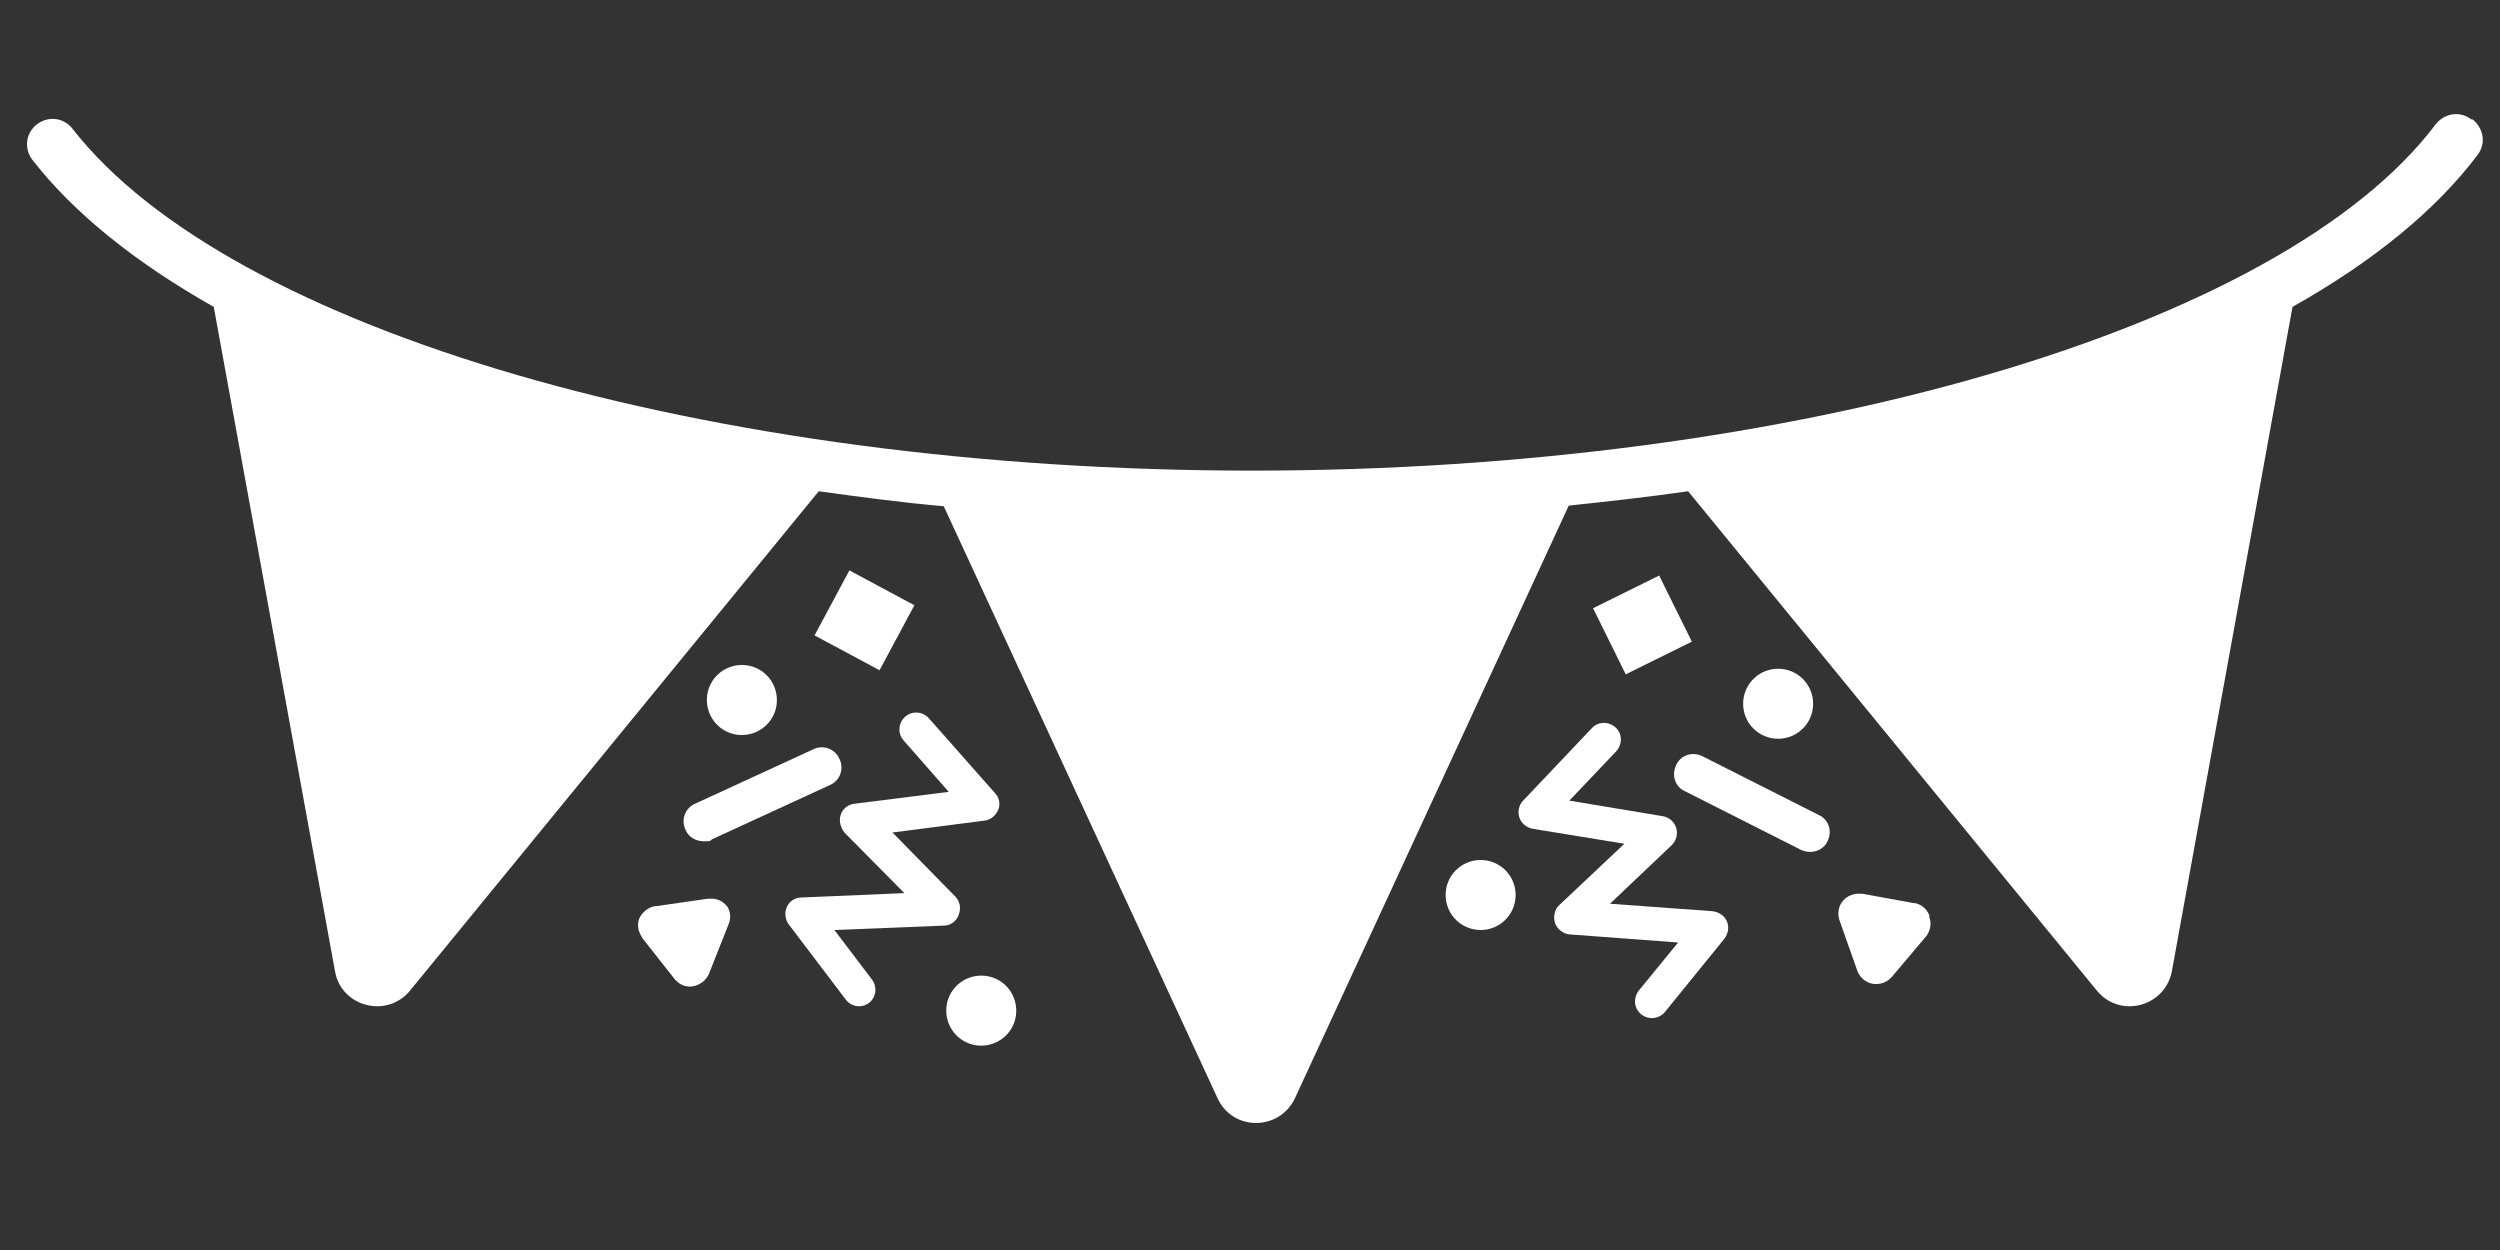 <?xml version="1.0" encoding="UTF-8"?>
<svg xmlns="http://www.w3.org/2000/svg" version="1.1" viewBox="0 0 400 200">
  <rect x="0" y="0" width="400" height="200" fill="#333333" stroke="none"/>
  <defs>
    <style>
      .cls-1 {
        stroke-width: 6px;
      }

      .cls-1, .cls-2 {
        stroke-linejoin: round;
      }

      .cls-1, .cls-2, .cls-3 {
        fill: none;
        stroke: #fff;
        stroke-linecap: round;
      }

      .cls-4 {
        fill: #000;
        stroke: #000;
      }

      .cls-4, .cls-3 {
        stroke-miterlimit: 10;
      }

      .cls-2 {
        stroke-width: 7px;
      }

      .cls-3 {
        stroke-width: 9px;
      }

      .cls-5 {
        fill: #fff;
        stroke-width: 0px;
      }

      .cls-6 {
        display: none;
      }
    </style>
  </defs>
  <g id="orign_wht" data-name="orign wht" class="cls-6">
    <path class="cls-5" d="M205.2,65.6c-19.7,0-38.8-1-57-2.9l50.6,109.5c2.7,5.8,11,5.8,13.7,0l50.7-109.6c-18.5,2-37.9,3-58,3Z"/>
    <path class="cls-5" d="M20.8,26.6c-.2.9-.2,1.9,0,2.9l21.9,120.2c1.1,6.3,9.2,8.4,13.2,3.4l75.7-92.5c-45.5-6.3-84.2-18.4-110.8-34Z"/>
    <path class="cls-5" d="M278.7,60.6l75.7,92.5c4.1,5,12.1,2.9,13.2-3.4l21.9-120.2c.2-1,.2-2,0-2.9-26.5,15.6-65.3,27.7-110.8,34Z"/>
    <path class="cls-3" d="M418.2,2.5c-27.5,36.5-112.5,63.1-213.1,63.1S20.9,39.4-7.2,3.4"/>
    <g>
      <rect class="cls-5" x="130.1" y="81.1" width="13.1" height="13.1" transform="translate(-5.2 166.6) rotate(-61.8)"/>
      <path class="cls-5" d="M121.1,101.9c-.1,3.4-3,6.1-6.4,6s-6.1-3-6-6.4,3-6.1,6.4-6,6.1,3,6,6.4Z"/>
      <path class="cls-5" d="M163.4,156.8c-.1,3.4-3,6.1-6.4,6s-6.1-3-6-6.4,3-6.1,6.4-6,6.1,3,6,6.4Z"/>
      <path class="cls-5" d="M103,151.3c0,0,.1.2.2.2h0s0,0,0,0c.8.9,1.9,1.3,3.1,1.1,1.3-.2,2.3-1,2.7-2.1h0s3.6-9,3.6-9h0c.4-1.1.3-2.5-.5-3.5-.8-1-1.9-1.4-3-1.3h0s0,0,0,0c-.1,0-.2,0-.4,0l-9.2,1.4c0,0-.1,0-.2,0h-.1s0,0,0,0c-1.1.2-2.1,1-2.6,2.2-.5,1.2-.3,2.4.4,3.4h0s0,0,0,0c0,0,0,0,.1.1l5.8,7.3Z"/>
      <polyline class="cls-1" points="145.7 106.9 157.4 120.2 135.1 123 150.5 138.5 125.4 139.6 135.5 152.8"/>
      <line class="cls-2" x1="128.9" y1="113.5" x2="108.1" y2="123.2"/>
    </g>
    <g>
      <rect class="cls-5" x="267.7" y="82.1" width="13.1" height="13.1" transform="translate(-10.9 130.5) rotate(-26.3)"/>
      <path class="cls-5" d="M292.1,102.4c0,3.4,2.8,6.2,6.2,6.2s6.2-2.8,6.2-6.2-2.8-6.2-6.2-6.2-6.2,2.8-6.2,6.2Z"/>
      <path class="cls-5" d="M239.4,136.2c0,3.4,2.8,6.2,6.2,6.2s6.2-2.8,6.2-6.2-2.8-6.2-6.2-6.2-6.2,2.8-6.2,6.2Z"/>
      <path class="cls-5" d="M318.3,150.5c0,0-.1.2-.2.2h0s0,0,0,0c-.8.8-2,1.3-3.2,1-1.2-.2-2.2-1.1-2.6-2.2h0s-3.2-9.1-3.2-9.1h0c-.4-1.1-.2-2.5.6-3.5.8-.9,2-1.3,3.1-1.2h0s0,0,0,0c.1,0,.2,0,.4,0l9.1,1.7c0,0,.1,0,.2,0h.1s0,0,0,0c1.1.3,2.1,1.1,2.5,2.2.4,1.2.2,2.4-.5,3.3h0s0,0,0,0c0,0,0,0-.1.1l-6,7.1Z"/>
      <polyline class="cls-1" points="267.4 108.7 255.2 121.6 277.4 125.2 261.5 140.1 286.5 142 276 155"/>
      <line class="cls-2" x1="283.3" y1="114.8" x2="303.9" y2="125.1"/>
    </g>
  </g>
  <g id="dark_bg" data-name="dark bg" class="cls-6">
    <rect class="cls-4" x="-52" y="-43" width="703" height="392"/>
  </g>
  <g id="icon" class="cls-6">
    <path class="cls-5" d="M213.8,60.3c-19.7,0-38.8-1-57-2.9l50.6,109.5c2.7,5.8,11,5.8,13.7,0l50.7-109.6c-18.5,2-37.9,3-58,3Z"/>
    <path class="cls-5" d="M29.5,21.3c-.2.9-.2,1.9,0,2.9l21.9,120.2c1.1,6.3,9.2,8.4,13.2,3.4l75.7-92.5c-45.5-6.3-84.2-18.4-110.8-34Z"/>
    <path class="cls-5" d="M287.4,55.4l75.7,92.5c4.1,5,12.1,2.9,13.2-3.4l21.9-120.2c.2-1,.2-2,0-2.9-26.5,15.6-65.3,27.7-110.8,34Z"/>
    <path class="cls-5" d="M213.8,64.8C114.5,64.8,27.7,39.1-2.1.8c-1.5-2-1.2-4.8.8-6.3,2-1.5,4.8-1.2,6.3.8,27.8,35.6,113.7,60.5,208.9,60.5S396.1,30.6,423.3-5.5c1.5-2,4.3-2.4,6.3-.9,2,1.5,2.4,4.3.9,6.3-29.2,38.8-116.3,64.9-216.7,64.9Z"/>
    <g>
      <rect class="cls-5" x="138.7" y="75.8" width="13.1" height="13.1" transform="translate(4 171.4) rotate(-61.8)"/>
      <path class="cls-5" d="M129.7,96.6c-.1,3.4-3,6.1-6.4,6s-6.1-3-6-6.4,3-6.1,6.4-6,6.1,3,6,6.4Z"/>
      <path class="cls-5" d="M172,151.6c-.1,3.4-3,6.1-6.4,6s-6.1-3-6-6.4,3-6.1,6.4-6,6.1,3,6,6.4Z"/>
      <path class="cls-5" d="M111.7,146c0,0,.1.2.2.2h0s0,0,0,0c.8.9,1.9,1.3,3.1,1.1,1.3-.2,2.3-1,2.7-2.1h0s3.6-9,3.6-9h0c.4-1.1.3-2.5-.5-3.5-.8-1-1.9-1.4-3-1.3h0s0,0,0,0c-.1,0-.2,0-.4,0l-9.2,1.4c0,0-.1,0-.2,0h-.1s0,0,0,0c-1.1.2-2.1,1-2.6,2.2-.5,1.2-.3,2.4.4,3.4h0s0,0,0,0c0,0,0,0,.1.1l5.8,7.3Z"/>
      <path class="cls-5" d="M144.2,150.5c-.9,0-1.8-.4-2.4-1.2l-10.1-13.3c-.7-.9-.8-2.1-.3-3.1.5-1,1.5-1.7,2.6-1.7l18.3-.7-10.6-10.7c-.8-.8-1.1-2-.7-3.1.4-1.1,1.3-1.8,2.4-2l16.7-2.1-8-9c-1.1-1.2-1-3.1.3-4.2,1.2-1.1,3.1-1,4.2.3l11.7,13.2c.7.8.9,2,.6,3-.4,1-1.3,1.8-2.4,1.9l-16.3,2.1,11.1,11.2c.8.8,1.1,2.1.7,3.2s-1.5,1.8-2.6,1.9l-19.3.8,6.6,8.7c1,1.3.7,3.2-.6,4.2-.5.4-1.2.6-1.8.6Z"/>
      <path class="cls-5" d="M116.7,121.4c-1.3,0-2.6-.8-3.2-2-.8-1.8,0-3.8,1.7-4.6l20.9-9.6c1.8-.8,3.8,0,4.6,1.7.8,1.8,0,3.8-1.7,4.6l-20.9,9.6c-.5.2-1,.3-1.5.3Z"/>
    </g>
    <g>
      <rect class="cls-5" x="276.4" y="76.8" width="13.1" height="13.1" transform="translate(-7.7 133.8) rotate(-26.3)"/>
      <path class="cls-5" d="M300.8,97.1c0,3.4,2.8,6.2,6.2,6.2s6.2-2.8,6.2-6.2-2.8-6.2-6.2-6.2-6.2,2.8-6.2,6.2Z"/>
      <path class="cls-5" d="M248,130.9c0,3.4,2.8,6.2,6.2,6.2s6.2-2.8,6.2-6.2-2.8-6.2-6.2-6.2-6.2,2.8-6.2,6.2Z"/>
      <path class="cls-5" d="M326.9,145.2c0,0-.1.2-.2.2h0s0,0,0,0c-.8.8-2,1.3-3.2,1-1.2-.2-2.2-1.1-2.6-2.2h0s-3.2-9.1-3.2-9.1h0c-.4-1.1-.2-2.5.6-3.5.8-.9,2-1.3,3.1-1.2h0s0,0,0,0c.1,0,.2,0,.4,0l9.1,1.7c0,0,.1,0,.2,0h.1s0,0,0,0c1.1.3,2.1,1.1,2.5,2.2.4,1.2.2,2.4-.5,3.3h0s0,0,0,0c0,0,0,0-.1.1l-6,7.1Z"/>
      <path class="cls-5" d="M284.6,152.7c-.7,0-1.3-.2-1.9-.7-1.3-1-1.5-2.9-.4-4.2l6.9-8.5-19.3-1.4c-1.2,0-2.2-.9-2.6-2-.4-1.1,0-2.3.8-3.2l11.5-10.8-16.2-2.7c-1.1-.2-2-.9-2.3-2-.4-1,0-2.2.7-3l12.2-12.8c1.1-1.2,3-1.2,4.2-.1,1.2,1.1,1.2,3,.1,4.2l-8.3,8.8,16.6,2.7c1.1.2,2,1,2.4,2.1.3,1.1,0,2.3-.8,3l-11,10.3,18.3,1.4c1.1,0,2.1.8,2.5,1.8.4,1,.3,2.2-.4,3.1l-10.5,12.9c-.6.7-1.4,1.1-2.3,1.1Z"/>
      <path class="cls-5" d="M312.5,123.3c-.5,0-1.1-.1-1.6-.4l-20.5-10.4c-1.7-.9-2.4-3-1.5-4.7.9-1.7,3-2.4,4.7-1.5l20.5,10.4c1.7.9,2.4,3,1.5,4.7-.6,1.2-1.8,1.9-3.1,1.9Z"/>
    </g>
  </g>
  <g id="merged" class="cls-6">
    <g>
      <path class="cls-5" d="M428.2-5.8c-2-1.5-4.8-1.1-6.3.9-27,35.9-112.6,60.9-208.1,60.9S33.9,31.3,6.3-4.1C4.8-6.1,2-6.4,0-4.9-1.9-3.4-2.3-.6-.8,1.4c7.4,9.4,18.2,18.1,31.9,25.8l21.3,116.9c1.1,6.3,9.1,8.3,13.1,3.4l71.9-87.8c7.2,1,14.5,1.9,22,2.7l48.1,104.1c2.7,5.8,10.9,5.8,13.6,0l48.1-104.2c7.2-.7,14.2-1.6,21-2.6l71.9,87.8c4,4.9,12,2.9,13.1-3.4l21.3-116.8c14.1-8,25.2-16.9,32.6-26.7,1.5-2,1.1-4.8-.9-6.3Z"/>
      <rect class="cls-5" x="139.2" y="75.9" width="13" height="13" transform="translate(4.2 171.8) rotate(-61.8)"/>
      <path class="cls-5" d="M130.3,96.5c.1-3.4-2.5-6.2-5.9-6.3-3.4-.1-6.2,2.5-6.3,5.9-.1,3.4,2.5,6.2,5.9,6.3,3.4.1,6.2-2.5,6.3-5.9Z"/>
      <path class="cls-5" d="M166.4,144.8c-3.4-.1-6.2,2.5-6.3,5.9-.1,3.4,2.5,6.2,5.9,6.3,3.4.1,6.2-2.5,6.3-5.9.1-3.4-2.5-6.2-5.9-6.3Z"/>
      <path class="cls-5" d="M121.4,132.6c-.8-1-1.9-1.4-3-1.3h0s0,0,0,0c-.1,0-.2,0-.4,0l-9.1,1.3c0,0-.1,0-.2,0h-.1s0,0,0,0c-1.1.2-2.1,1-2.6,2.1-.5,1.2-.3,2.4.4,3.3h0s0,0,0,0c0,0,0,0,.1.1l5.7,7.2c0,0,.1.2.2.2h0s0,0,0,0c.8.8,1.9,1.3,3.1,1.1,1.2-.2,2.2-1,2.7-2.1h0s3.5-8.9,3.5-8.9h0c.4-1.1.3-2.4-.5-3.5Z"/>
      <path class="cls-5" d="M162.2,134c.4-1.1.2-2.3-.6-3.2l-11-11.2,16.2-2.1c1.1-.1,2-.9,2.4-1.9.4-1,.2-2.2-.6-3l-11.7-13.2c-1.1-1.2-3-1.3-4.2-.3-1.2,1.1-1.3,3-.3,4.2l8,9-16.6,2.1c-1.1.1-2.1.9-2.4,2-.4,1.1,0,2.2.7,3l10.5,10.6-18.2.7c-1.1,0-2.1.7-2.6,1.7-.5,1-.3,2.2.3,3l10,13.2c.6.8,1.5,1.2,2.4,1.2s1.3-.2,1.8-.6c1.3-1,1.6-2.8.6-4.1l-6.6-8.7,19.2-.8c1.2,0,2.2-.8,2.6-1.9Z"/>
      <path class="cls-5" d="M114.2,119.1c.6,1.3,1.8,2,3.2,2s1-.1,1.5-.3l20.7-9.6c1.7-.8,2.5-2.9,1.7-4.6-.8-1.7-2.9-2.5-4.6-1.7l-20.7,9.6c-1.7.8-2.5,2.9-1.7,4.6Z"/>
      <rect class="cls-5" x="276" y="76.8" width="13" height="13" transform="translate(-7.7 133.6) rotate(-26.3)"/>
      <path class="cls-5" d="M312.5,97c0-3.4-2.7-6.1-6.1-6.1s-6.1,2.7-6.1,6.1,2.7,6.1,6.1,6.1,6.1-2.7,6.1-6.1Z"/>
      <path class="cls-5" d="M254,124.5c-3.4,0-6.1,2.7-6.1,6.1s2.7,6.1,6.1,6.1,6.1-2.7,6.1-6.1-2.7-6.1-6.1-6.1Z"/>
      <path class="cls-5" d="M332.9,134.3c-.4-1.2-1.4-2-2.5-2.2h0s-.1,0-.1,0c0,0-.1,0-.2,0l-9.1-1.7c-.1,0-.2,0-.4,0h0s0,0,0,0c-1.1-.1-2.3.3-3.1,1.2-.8,1-1,2.3-.6,3.4h0s3.2,9,3.2,9h0c.4,1.1,1.4,2,2.6,2.2,1.2.2,2.4-.2,3.1-1h0s0,0,0,0c0,0,.1-.2.2-.2l6-7s0,0,.1-.1h0c0,0,0,0,0,0,.7-.9,1-2.1.5-3.3Z"/>
      <path class="cls-5" d="M294.9,133.4l-18.1-1.4,10.9-10.3c.8-.8,1.1-1.9.8-3-.3-1.1-1.2-1.9-2.3-2.1l-16.5-2.7,8.3-8.7c1.1-1.2,1.1-3.1-.1-4.2-1.2-1.1-3.1-1.1-4.2.1l-12.1,12.8c-.8.8-1,1.9-.7,3,.4,1,1.2,1.8,2.3,2l16.1,2.6-11.4,10.8c-.9.8-1.1,2-.8,3.1.4,1.1,1.4,1.9,2.6,2l19.2,1.4-6.9,8.5c-1,1.3-.8,3.1.4,4.2.5.4,1.2.7,1.9.7s1.7-.4,2.3-1.1l10.5-12.9c.7-.9.9-2,.4-3-.4-1-1.4-1.7-2.5-1.8Z"/>
      <path class="cls-5" d="M313.5,116.5l-20.4-10.3c-1.7-.9-3.8-.2-4.7,1.5-.9,1.7-.2,3.8,1.5,4.7l20.4,10.3c.5.3,1,.4,1.6.4,1.3,0,2.5-.7,3.1-1.9.9-1.7.2-3.8-1.5-4.7Z"/>
    </g>
  </g>
  <g id="icon_copy_2" data-name="icon copy 2">
    <g>
      <path class="cls-5" d="M395.4,19.1c-1.8-1.4-4.3-1-5.7.8-24.6,32.6-102.4,55.4-189.3,55.4S36.7,52.8,11.6,20.6c-1.4-1.8-3.9-2.1-5.7-.7-1.8,1.4-2.1,3.9-.7,5.7,6.7,8.6,16.6,16.5,29,23.5l19.4,106.3c1,5.7,8.3,7.6,12,3.1l65.4-79.9c6.5.9,13.2,1.8,20,2.4l43.8,94.7c2.4,5.3,9.9,5.3,12.4,0l43.8-94.8c6.5-.7,12.9-1.4,19.1-2.3l65.4,79.9c3.7,4.5,10.9,2.6,12-3.1l19.3-106.3c12.8-7.2,22.9-15.4,29.6-24.3,1.4-1.8,1-4.3-.8-5.7Z"/>
      <rect class="cls-5" x="132.5" y="93.4" width="11.8" height="11.8" transform="translate(-14.6 174.3) rotate(-61.8)"/>
      <path class="cls-5" d="M124.3,112.2c.1-3.1-2.3-5.7-5.4-5.8-3.1-.1-5.7,2.3-5.8,5.4-.1,3.1,2.3,5.7,5.4,5.8,3.1.1,5.7-2.3,5.8-5.4Z"/>
      <path class="cls-5" d="M157.2,156.1c-3.1-.1-5.7,2.3-5.8,5.4-.1,3.1,2.3,5.7,5.4,5.8,3.1.1,5.7-2.3,5.8-5.4.1-3.1-2.3-5.7-5.4-5.8Z"/>
      <path class="cls-5" d="M116.3,145c-.7-.9-1.7-1.3-2.8-1.2h0s0,0,0,0c-.1,0-.2,0-.3,0l-8.3,1.2c0,0-.1,0-.2,0h0s0,0,0,0c-1,.2-1.9.9-2.4,1.9-.4,1-.2,2.2.4,3h0s0,0,0,0c0,0,0,0,0,.1l5.2,6.6c0,0,.1.2.2.2h0s0,0,0,0c.7.8,1.7,1.2,2.8,1,1.1-.2,2-.9,2.5-1.9h0s3.2-8.1,3.2-8.1h0c.4-1,.3-2.2-.5-3.1Z"/>
      <path class="cls-5" d="M153.4,146.3c.4-1,.2-2.1-.6-2.9l-10-10.2,14.7-1.9c1-.1,1.8-.8,2.2-1.7.4-.9.2-2-.5-2.7l-10.6-12c-1-1.1-2.7-1.2-3.8-.2-1.1,1-1.2,2.7-.2,3.8l7.2,8.2-15.1,1.9c-1,.1-1.9.8-2.2,1.8-.3,1,0,2,.6,2.8l9.6,9.7-16.5.7c-1,0-1.9.6-2.3,1.5-.4.9-.3,2,.3,2.8l9.1,12c.5.7,1.3,1.1,2.1,1.1s1.1-.2,1.6-.5c1.2-.9,1.4-2.6.5-3.8l-6-7.9,17.5-.7c1.1,0,2-.7,2.4-1.7Z"/>
      <path class="cls-5" d="M109.7,132.8c.5,1.2,1.7,1.8,2.9,1.8s.9,0,1.3-.3l18.9-8.7c1.6-.7,2.3-2.6,1.5-4.2-.7-1.6-2.6-2.3-4.2-1.5l-18.9,8.7c-1.6.7-2.3,2.6-1.5,4.2Z"/>
      <rect class="cls-5" x="256.9" y="94.3" width="11.8" height="11.8" transform="translate(-17.2 126.6) rotate(-26.3)"/>
      <path class="cls-5" d="M290.1,112.6c0-3.1-2.5-5.6-5.6-5.6s-5.6,2.5-5.6,5.6,2.5,5.6,5.6,5.6,5.6-2.5,5.6-5.6Z"/>
      <path class="cls-5" d="M236.9,137.6c-3.1,0-5.6,2.5-5.6,5.6s2.5,5.6,5.6,5.6,5.6-2.5,5.6-5.6-2.5-5.6-5.6-5.6Z"/>
      <path class="cls-5" d="M308.7,146.5c-.4-1.1-1.3-1.8-2.3-2h0s0,0,0,0c0,0-.1,0-.2,0l-8.2-1.5c-.1,0-.2,0-.3,0h0s0,0,0,0c-1-.1-2.1.3-2.8,1.1-.8.9-.9,2.1-.6,3.1h0s2.9,8.2,2.9,8.2h0c.4,1,1.3,1.8,2.4,2,1.1.2,2.2-.2,2.9-.9h0s0,0,0,0c0,0,.1-.1.2-.2l5.4-6.4s0,0,.1-.1h0c0,0,0,0,0,0,.6-.8.9-2,.5-3Z"/>
      <path class="cls-5" d="M274.1,145.8l-16.5-1.2,9.9-9.4c.7-.7,1-1.8.7-2.7-.3-1-1.1-1.7-2.1-1.9l-15-2.5,7.5-7.9c1-1.1,1-2.8-.1-3.8-1.1-1-2.8-1-3.8.1l-11,11.6c-.7.7-.9,1.8-.6,2.7.3.9,1.1,1.6,2.1,1.8l14.7,2.4-10.4,9.8c-.8.7-1,1.9-.7,2.9.4,1,1.3,1.7,2.3,1.8l17.4,1.3-6.3,7.7c-.9,1.2-.8,2.8.4,3.8.5.4,1.1.6,1.7.6s1.6-.3,2.1-1l9.5-11.7c.6-.8.8-1.8.4-2.8-.4-.9-1.3-1.5-2.3-1.6Z"/>
      <path class="cls-5" d="M291,130.4l-18.6-9.4c-1.6-.8-3.5-.2-4.2,1.4-.8,1.6-.2,3.5,1.4,4.2l18.6,9.4c.5.2.9.3,1.4.3,1.2,0,2.3-.6,2.8-1.7.8-1.6.2-3.5-1.4-4.2Z"/>
    </g>
  </g>
</svg>
